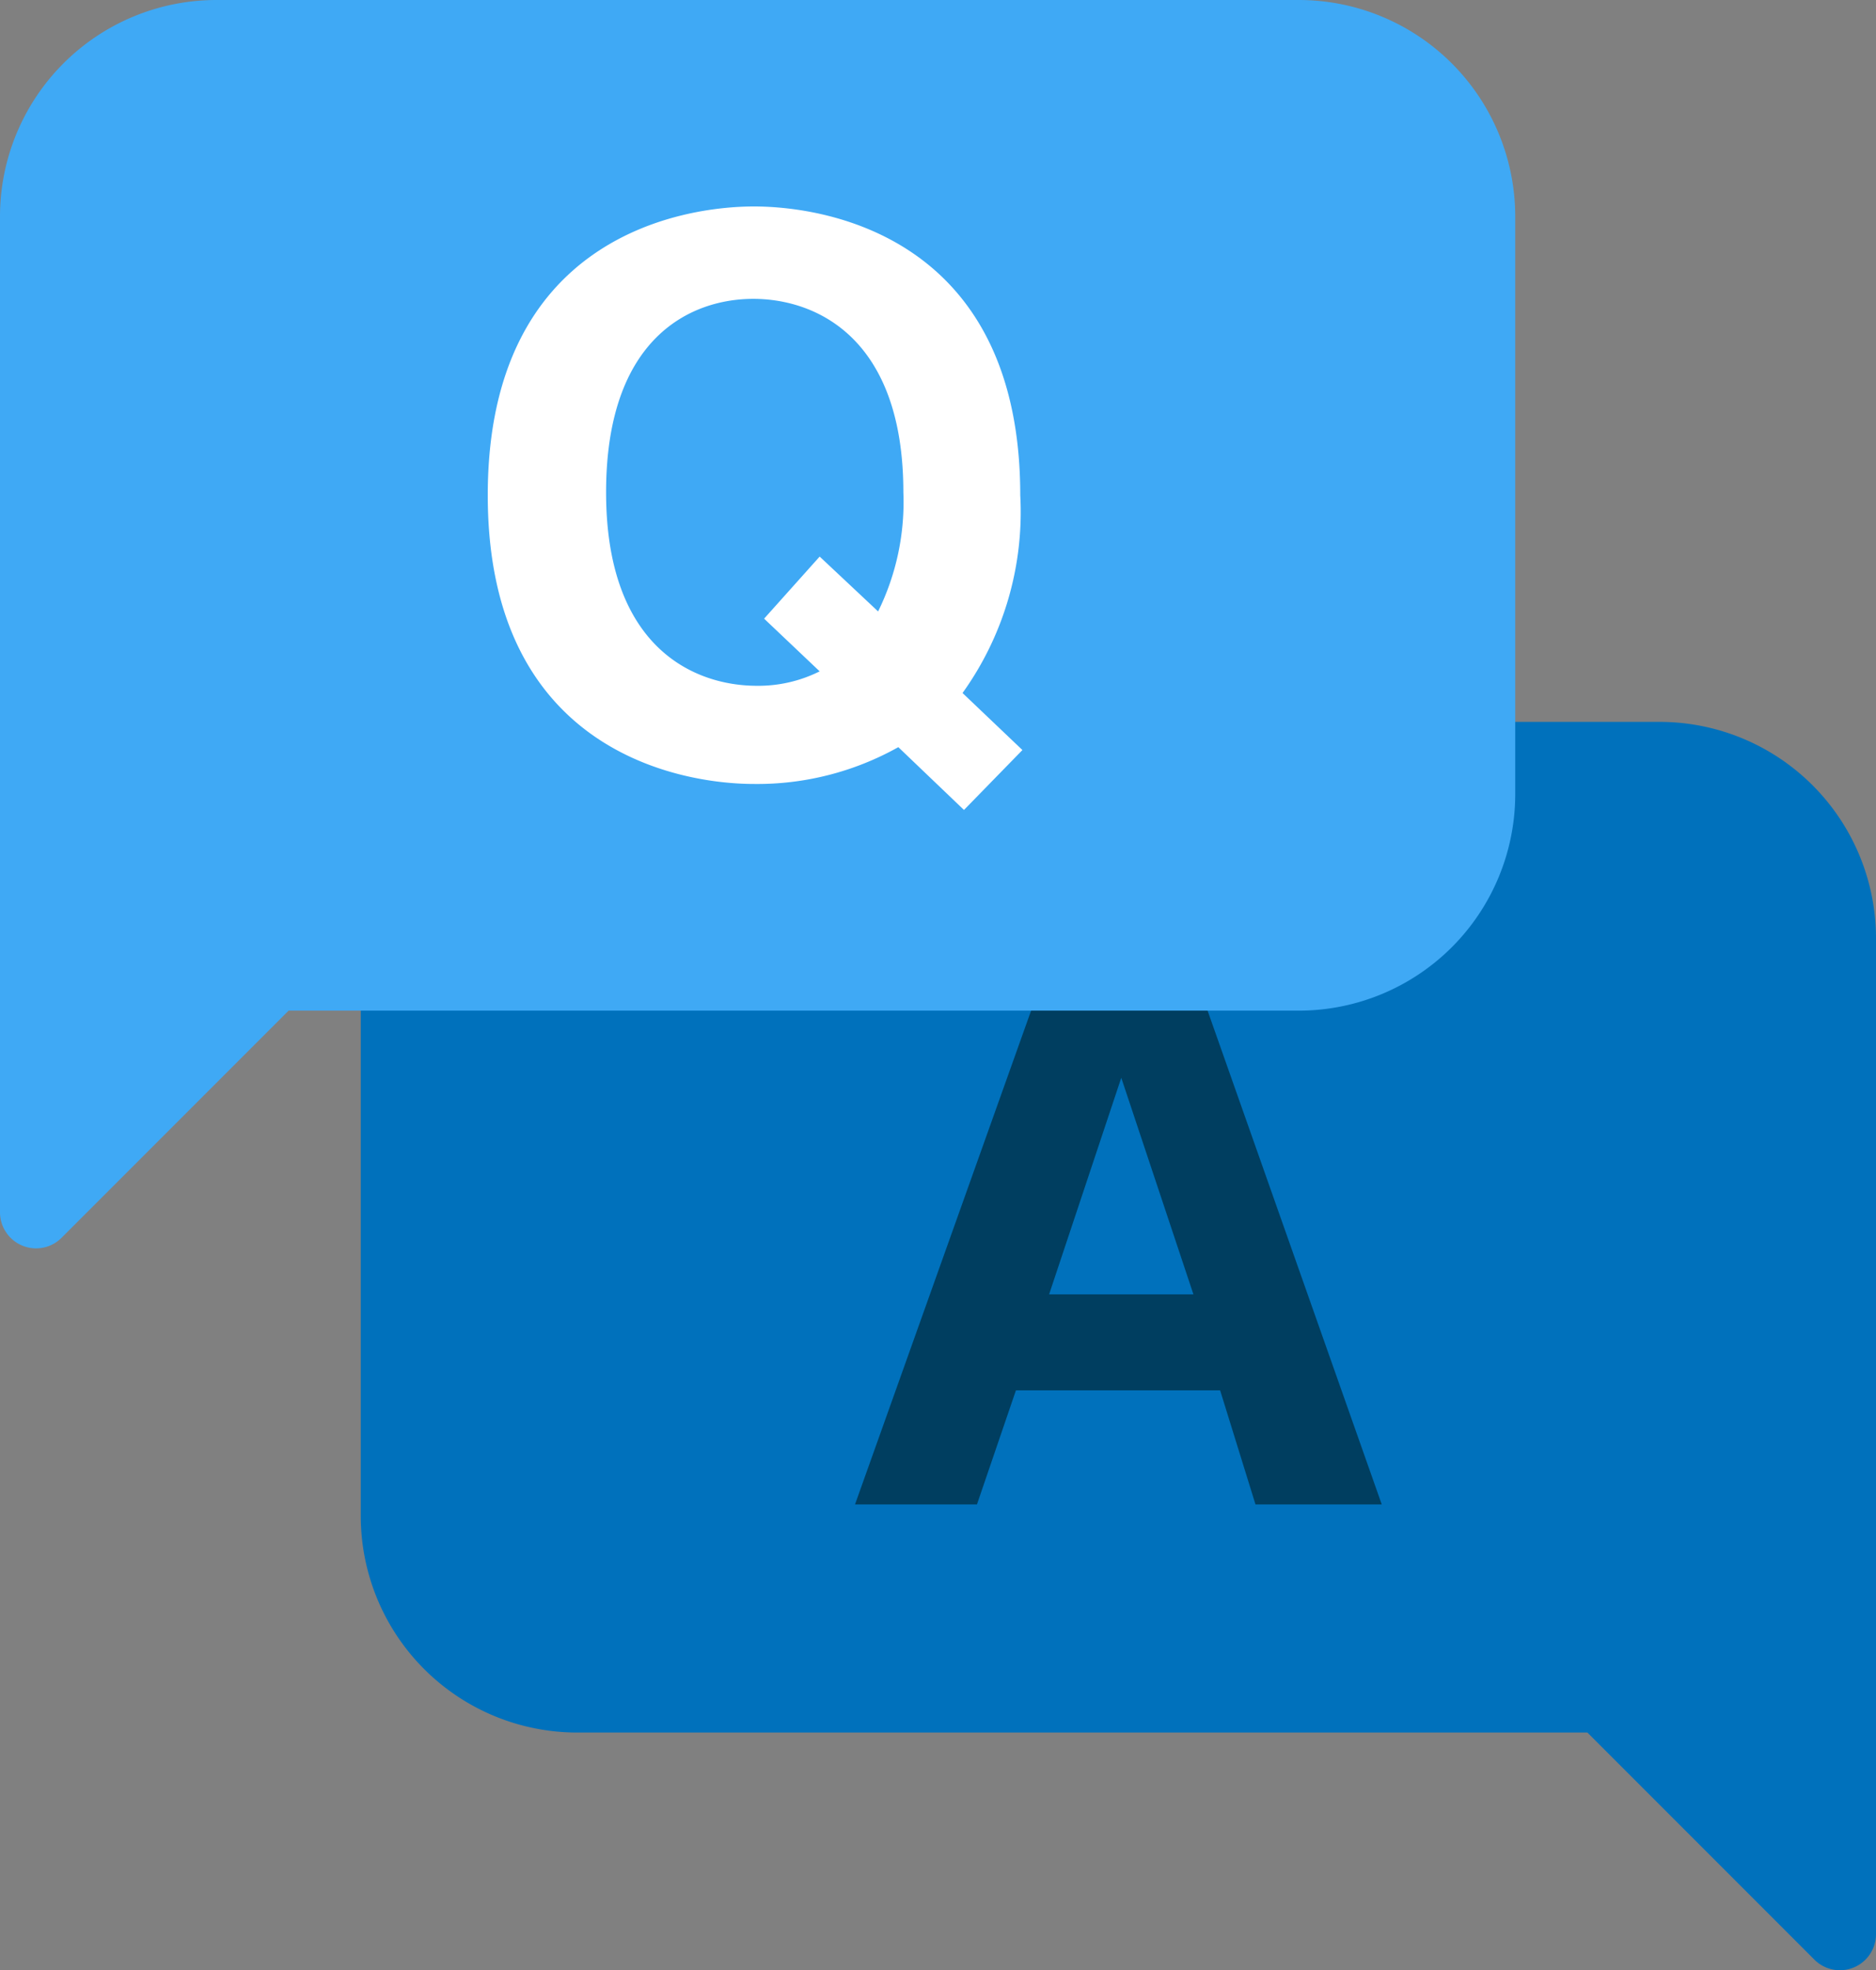 <svg xmlns="http://www.w3.org/2000/svg" xmlns:xlink="http://www.w3.org/1999/xlink" viewBox="0 0 26 27.29"><rect x="0" y="0" width="26" height="27.29" fill="#808080" stroke="none"/><defs><style>.cls-1{fill:none;}.cls-2{clip-path:url(#clip-path);}.cls-3{fill:#0071bc;}.cls-4{fill:#003e60;}.cls-5{fill:#3fa9f5;}.cls-6{fill:#fff;}</style><clipPath id="clip-path"><rect class="cls-1" x="-3" y="-3" width="32" height="32"/></clipPath></defs><title>product-faq</title><g id="レイヤー_2" data-name="レイヤー 2"><g id="icons"><g class="cls-2"><path class="cls-3" d="M8,24H22l3.15,3.15a.5.5,0,0,0,.85-.35V13a3,3,0,0,0-3-3H8a3,3,0,0,0-3,3v8A3,3,0,0,0,8,24Z"/><path class="cls-4" d="M13.54,20.84H11.85l2.74-7.68h1.85l2.71,7.68H17.4l-.49-1.58H14.08Zm1-2.91h2l-1-3h0Z"/><path class="cls-5" d="M18,14H4L.85,17.15A.5.5,0,0,1,0,16.79V3A3,3,0,0,1,3,0H18a3,3,0,0,1,3,3v8A3,3,0,0,1,18,14Z"/><path class="cls-6" d="M13.36,11.22l-.91-.87a4,4,0,0,1-2,.51c-1,0-3.69-.44-3.69-4s2.67-4,3.69-4,3.69.44,3.69,4a4.3,4.3,0,0,1-.8,2.74l.83.79Zm-2-3.51.81.76a3.43,3.43,0,0,0,.35-1.65c0-2.15-1.22-2.68-2.08-2.68S8.4,4.67,8.4,6.82s1.22,2.68,2.09,2.68a1.9,1.9,0,0,0,.87-.2l-.77-.73Z"/></g></g></g></svg>